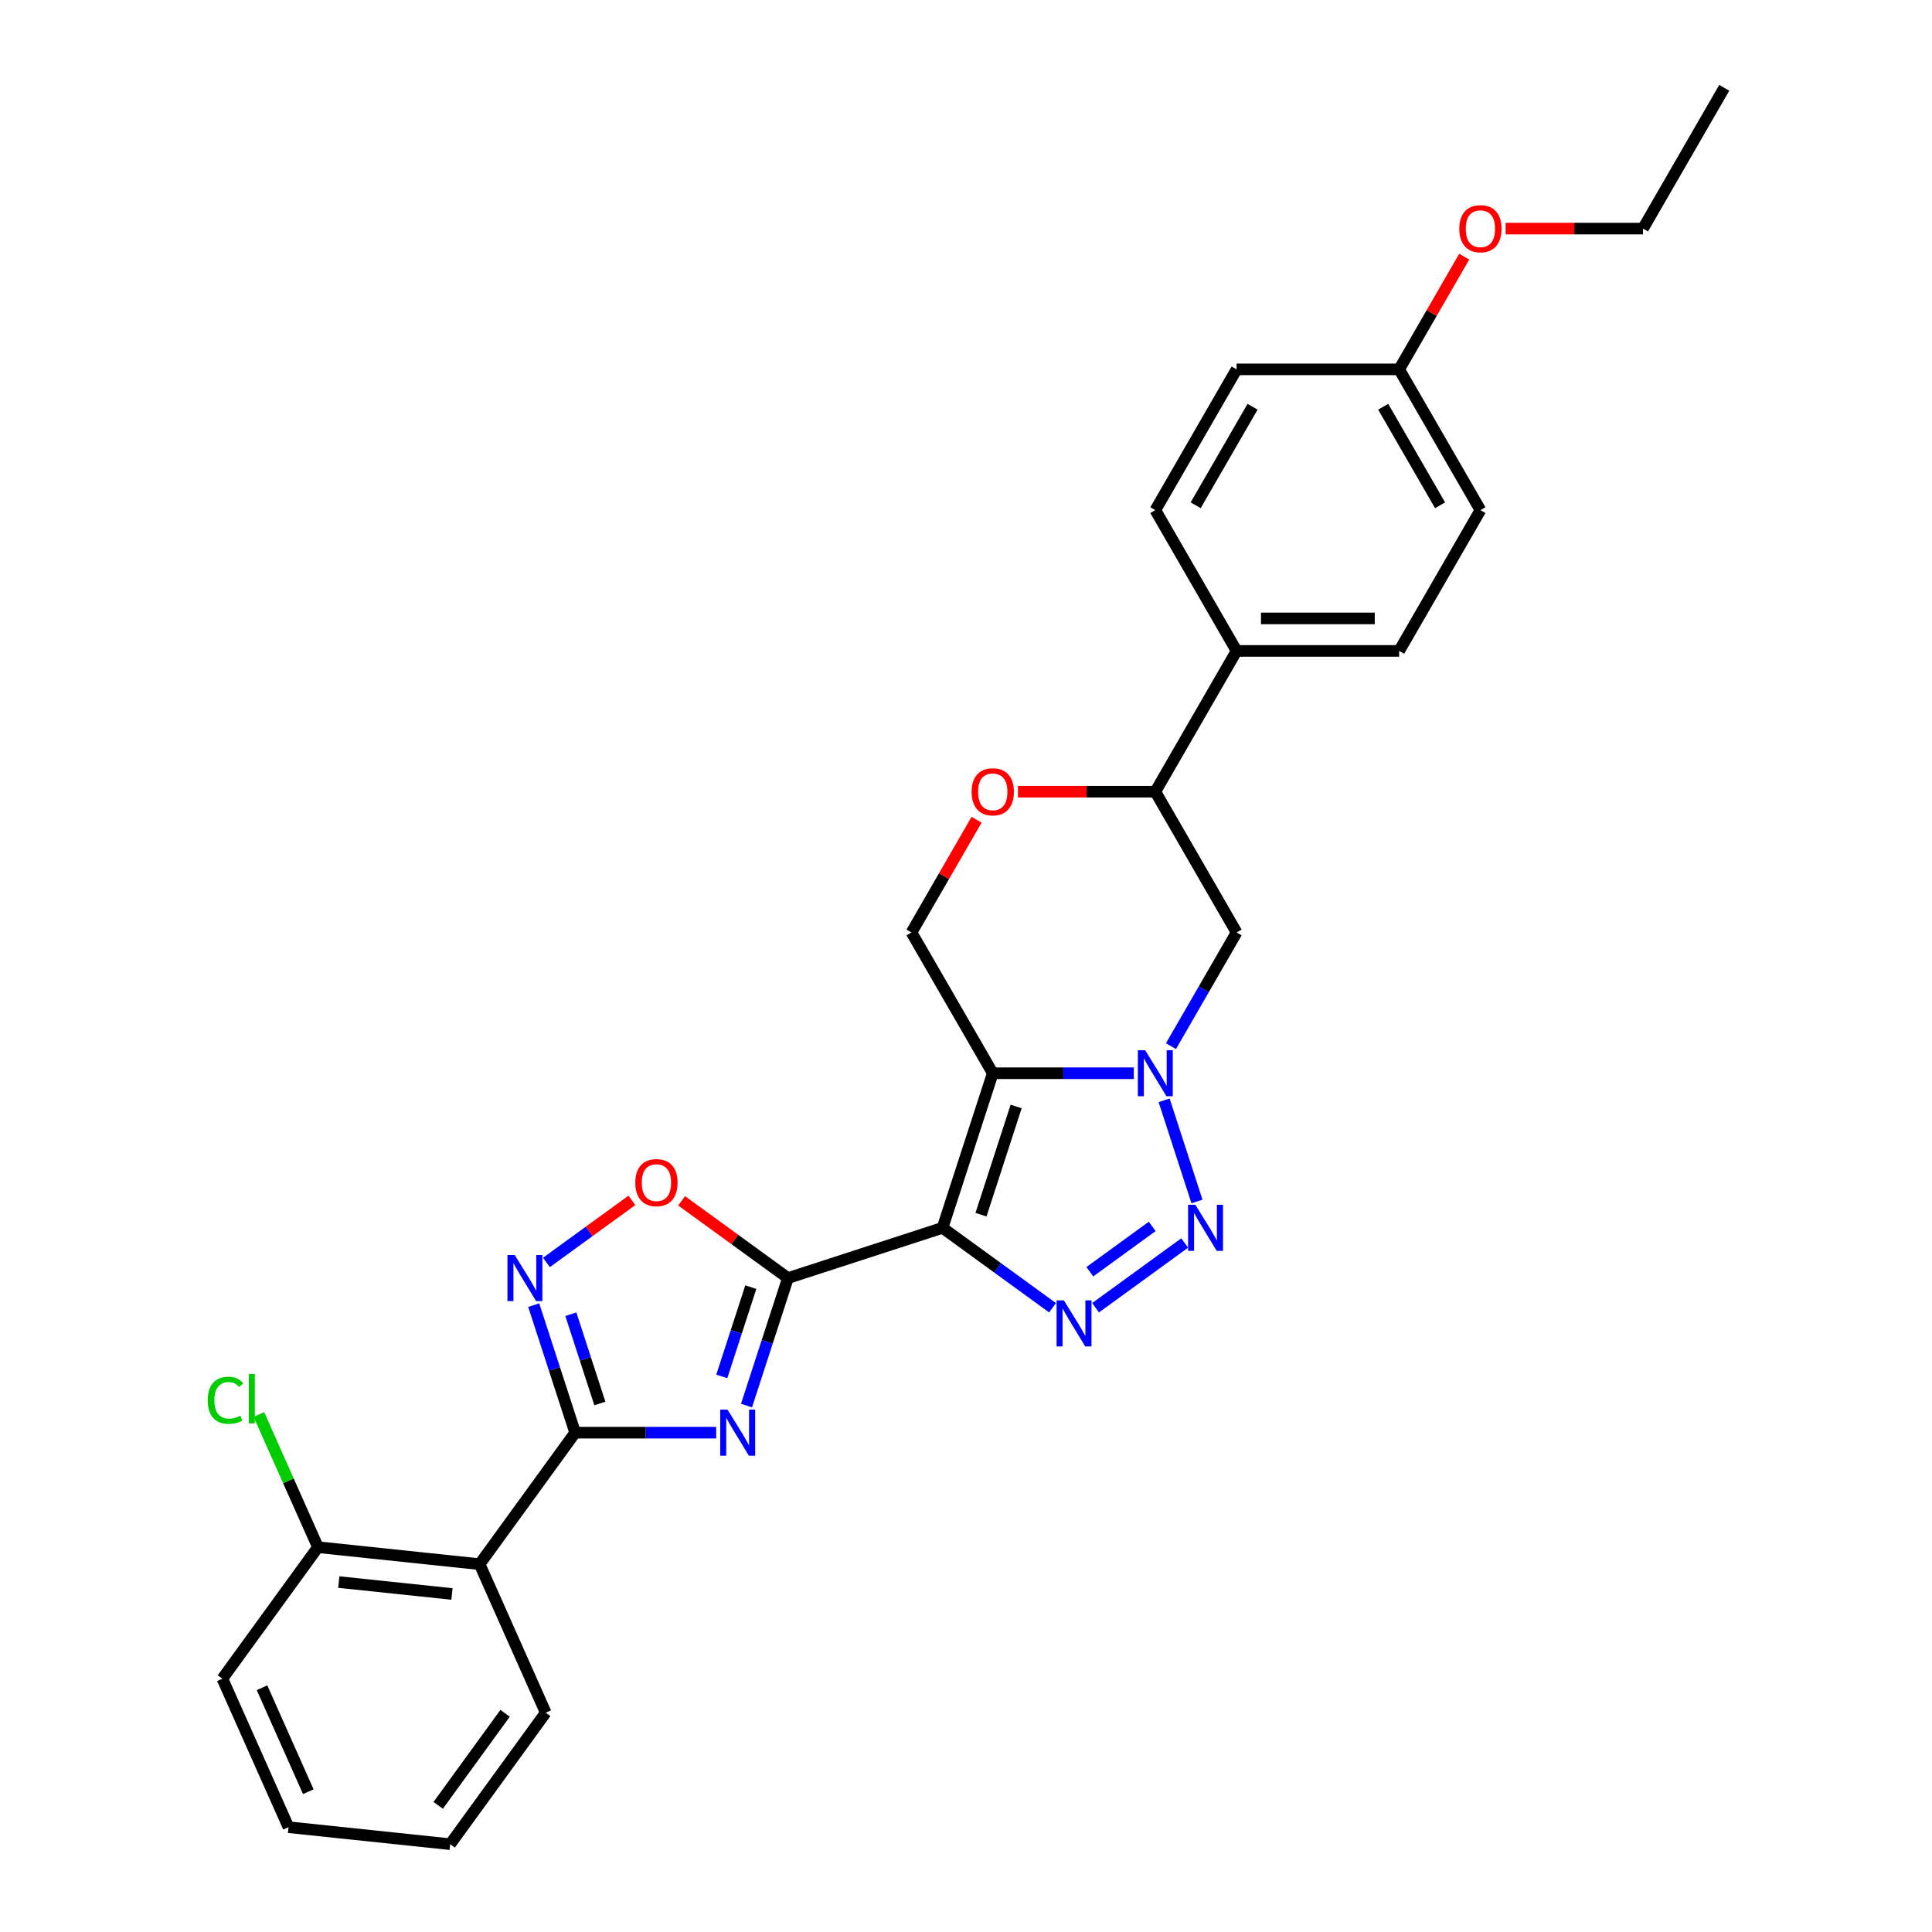 <?xml version='1.0' encoding='iso-8859-1'?>
<svg version='1.1' baseProfile='full'
              xmlns='http://www.w3.org/2000/svg'
                      xmlns:rdkit='http://www.rdkit.org/xml'
                      xmlns:xlink='http://www.w3.org/1999/xlink'
                  xml:space='preserve'
width='1000px' height='1000px' viewBox='0 0 1000 1000'>
<!-- END OF HEADER -->
<rect style='opacity:1.0;fill:#FFFFFF;stroke:none' width='1000' height='1000' x='0' y='0'> </rect>
<path class='bond-0' d='M 487.855,635.527 L 513.855,555.508' style='fill:none;fill-rule:evenodd;stroke:#000000;stroke-width:6px;stroke-linecap:butt;stroke-linejoin:miter;stroke-opacity:1' />
<path class='bond-0' d='M 507.759,628.724 L 525.958,572.711' style='fill:none;fill-rule:evenodd;stroke:#000000;stroke-width:6px;stroke-linecap:butt;stroke-linejoin:miter;stroke-opacity:1' />
<path class='bond-1' d='M 487.855,635.527 L 407.836,661.527' style='fill:none;fill-rule:evenodd;stroke:#000000;stroke-width:6px;stroke-linecap:butt;stroke-linejoin:miter;stroke-opacity:1' />
<path class='bond-4' d='M 487.855,635.527 L 516.319,656.208' style='fill:none;fill-rule:evenodd;stroke:#000000;stroke-width:6px;stroke-linecap:butt;stroke-linejoin:miter;stroke-opacity:1' />
<path class='bond-4' d='M 516.319,656.208 L 544.783,676.888' style='fill:none;fill-rule:evenodd;stroke:#0000FF;stroke-width:6px;stroke-linecap:butt;stroke-linejoin:miter;stroke-opacity:1' />
<path class='bond-3' d='M 513.855,555.508 L 550.353,555.508' style='fill:none;fill-rule:evenodd;stroke:#000000;stroke-width:6px;stroke-linecap:butt;stroke-linejoin:miter;stroke-opacity:1' />
<path class='bond-3' d='M 550.353,555.508 L 586.852,555.508' style='fill:none;fill-rule:evenodd;stroke:#0000FF;stroke-width:6px;stroke-linecap:butt;stroke-linejoin:miter;stroke-opacity:1' />
<path class='bond-11' d='M 513.855,555.508 L 471.786,482.643' style='fill:none;fill-rule:evenodd;stroke:#000000;stroke-width:6px;stroke-linecap:butt;stroke-linejoin:miter;stroke-opacity:1' />
<path class='bond-2' d='M 407.836,661.527 L 397.113,694.528' style='fill:none;fill-rule:evenodd;stroke:#000000;stroke-width:6px;stroke-linecap:butt;stroke-linejoin:miter;stroke-opacity:1' />
<path class='bond-2' d='M 397.113,694.528 L 386.39,727.529' style='fill:none;fill-rule:evenodd;stroke:#0000FF;stroke-width:6px;stroke-linecap:butt;stroke-linejoin:miter;stroke-opacity:1' />
<path class='bond-2' d='M 388.615,666.227 L 381.109,689.328' style='fill:none;fill-rule:evenodd;stroke:#000000;stroke-width:6px;stroke-linecap:butt;stroke-linejoin:miter;stroke-opacity:1' />
<path class='bond-2' d='M 381.109,689.328 L 373.603,712.428' style='fill:none;fill-rule:evenodd;stroke:#0000FF;stroke-width:6px;stroke-linecap:butt;stroke-linejoin:miter;stroke-opacity:1' />
<path class='bond-8' d='M 407.836,661.527 L 380.322,641.537' style='fill:none;fill-rule:evenodd;stroke:#000000;stroke-width:6px;stroke-linecap:butt;stroke-linejoin:miter;stroke-opacity:1' />
<path class='bond-8' d='M 380.322,641.537 L 352.809,621.547' style='fill:none;fill-rule:evenodd;stroke:#FF0000;stroke-width:6px;stroke-linecap:butt;stroke-linejoin:miter;stroke-opacity:1' />
<path class='bond-6' d='M 370.696,741.546 L 334.198,741.546' style='fill:none;fill-rule:evenodd;stroke:#0000FF;stroke-width:6px;stroke-linecap:butt;stroke-linejoin:miter;stroke-opacity:1' />
<path class='bond-6' d='M 334.198,741.546 L 297.699,741.546' style='fill:none;fill-rule:evenodd;stroke:#000000;stroke-width:6px;stroke-linecap:butt;stroke-linejoin:miter;stroke-opacity:1' />
<path class='bond-10' d='M 606.084,541.491 L 623.072,512.067' style='fill:none;fill-rule:evenodd;stroke:#0000FF;stroke-width:6px;stroke-linecap:butt;stroke-linejoin:miter;stroke-opacity:1' />
<path class='bond-10' d='M 623.072,512.067 L 640.06,482.643' style='fill:none;fill-rule:evenodd;stroke:#000000;stroke-width:6px;stroke-linecap:butt;stroke-linejoin:miter;stroke-opacity:1' />
<path class='bond-29' d='M 602.546,569.525 L 619.557,621.878' style='fill:none;fill-rule:evenodd;stroke:#0000FF;stroke-width:6px;stroke-linecap:butt;stroke-linejoin:miter;stroke-opacity:1' />
<path class='bond-5' d='M 567.063,676.888 L 613.196,643.371' style='fill:none;fill-rule:evenodd;stroke:#0000FF;stroke-width:6px;stroke-linecap:butt;stroke-linejoin:miter;stroke-opacity:1' />
<path class='bond-5' d='M 564.092,658.247 L 596.385,634.784' style='fill:none;fill-rule:evenodd;stroke:#0000FF;stroke-width:6px;stroke-linecap:butt;stroke-linejoin:miter;stroke-opacity:1' />
<path class='bond-9' d='M 297.699,741.546 L 248.245,809.614' style='fill:none;fill-rule:evenodd;stroke:#000000;stroke-width:6px;stroke-linecap:butt;stroke-linejoin:miter;stroke-opacity:1' />
<path class='bond-30' d='M 297.699,741.546 L 286.976,708.545' style='fill:none;fill-rule:evenodd;stroke:#000000;stroke-width:6px;stroke-linecap:butt;stroke-linejoin:miter;stroke-opacity:1' />
<path class='bond-30' d='M 286.976,708.545 L 276.254,675.544' style='fill:none;fill-rule:evenodd;stroke:#0000FF;stroke-width:6px;stroke-linecap:butt;stroke-linejoin:miter;stroke-opacity:1' />
<path class='bond-30' d='M 310.486,726.446 L 302.98,703.345' style='fill:none;fill-rule:evenodd;stroke:#000000;stroke-width:6px;stroke-linecap:butt;stroke-linejoin:miter;stroke-opacity:1' />
<path class='bond-30' d='M 302.98,703.345 L 295.474,680.244' style='fill:none;fill-rule:evenodd;stroke:#0000FF;stroke-width:6px;stroke-linecap:butt;stroke-linejoin:miter;stroke-opacity:1' />
<path class='bond-7' d='M 282.839,653.433 L 304.955,637.365' style='fill:none;fill-rule:evenodd;stroke:#0000FF;stroke-width:6px;stroke-linecap:butt;stroke-linejoin:miter;stroke-opacity:1' />
<path class='bond-7' d='M 304.955,637.365 L 327.071,621.297' style='fill:none;fill-rule:evenodd;stroke:#FF0000;stroke-width:6px;stroke-linecap:butt;stroke-linejoin:miter;stroke-opacity:1' />
<path class='bond-14' d='M 248.245,809.614 L 164.568,800.819' style='fill:none;fill-rule:evenodd;stroke:#000000;stroke-width:6px;stroke-linecap:butt;stroke-linejoin:miter;stroke-opacity:1' />
<path class='bond-14' d='M 233.934,825.03 L 175.361,818.874' style='fill:none;fill-rule:evenodd;stroke:#000000;stroke-width:6px;stroke-linecap:butt;stroke-linejoin:miter;stroke-opacity:1' />
<path class='bond-22' d='M 248.245,809.614 L 282.466,886.477' style='fill:none;fill-rule:evenodd;stroke:#000000;stroke-width:6px;stroke-linecap:butt;stroke-linejoin:miter;stroke-opacity:1' />
<path class='bond-31' d='M 640.06,482.643 L 597.992,409.778' style='fill:none;fill-rule:evenodd;stroke:#000000;stroke-width:6px;stroke-linecap:butt;stroke-linejoin:miter;stroke-opacity:1' />
<path class='bond-12' d='M 471.786,482.643 L 488.628,453.472' style='fill:none;fill-rule:evenodd;stroke:#000000;stroke-width:6px;stroke-linecap:butt;stroke-linejoin:miter;stroke-opacity:1' />
<path class='bond-12' d='M 488.628,453.472 L 505.47,424.301' style='fill:none;fill-rule:evenodd;stroke:#FF0000;stroke-width:6px;stroke-linecap:butt;stroke-linejoin:miter;stroke-opacity:1' />
<path class='bond-13' d='M 526.896,409.778 L 562.444,409.778' style='fill:none;fill-rule:evenodd;stroke:#FF0000;stroke-width:6px;stroke-linecap:butt;stroke-linejoin:miter;stroke-opacity:1' />
<path class='bond-13' d='M 562.444,409.778 L 597.992,409.778' style='fill:none;fill-rule:evenodd;stroke:#000000;stroke-width:6px;stroke-linecap:butt;stroke-linejoin:miter;stroke-opacity:1' />
<path class='bond-15' d='M 597.992,409.778 L 640.06,336.914' style='fill:none;fill-rule:evenodd;stroke:#000000;stroke-width:6px;stroke-linecap:butt;stroke-linejoin:miter;stroke-opacity:1' />
<path class='bond-18' d='M 164.568,800.819 L 149.283,766.489' style='fill:none;fill-rule:evenodd;stroke:#000000;stroke-width:6px;stroke-linecap:butt;stroke-linejoin:miter;stroke-opacity:1' />
<path class='bond-18' d='M 149.283,766.489 L 133.998,732.158' style='fill:none;fill-rule:evenodd;stroke:#00CC00;stroke-width:6px;stroke-linecap:butt;stroke-linejoin:miter;stroke-opacity:1' />
<path class='bond-24' d='M 164.568,800.819 L 115.114,868.888' style='fill:none;fill-rule:evenodd;stroke:#000000;stroke-width:6px;stroke-linecap:butt;stroke-linejoin:miter;stroke-opacity:1' />
<path class='bond-16' d='M 640.06,336.914 L 724.197,336.914' style='fill:none;fill-rule:evenodd;stroke:#000000;stroke-width:6px;stroke-linecap:butt;stroke-linejoin:miter;stroke-opacity:1' />
<path class='bond-16' d='M 652.681,320.086 L 711.577,320.086' style='fill:none;fill-rule:evenodd;stroke:#000000;stroke-width:6px;stroke-linecap:butt;stroke-linejoin:miter;stroke-opacity:1' />
<path class='bond-17' d='M 640.06,336.914 L 597.992,264.049' style='fill:none;fill-rule:evenodd;stroke:#000000;stroke-width:6px;stroke-linecap:butt;stroke-linejoin:miter;stroke-opacity:1' />
<path class='bond-20' d='M 724.197,336.914 L 766.266,264.049' style='fill:none;fill-rule:evenodd;stroke:#000000;stroke-width:6px;stroke-linecap:butt;stroke-linejoin:miter;stroke-opacity:1' />
<path class='bond-21' d='M 597.992,264.049 L 640.06,191.184' style='fill:none;fill-rule:evenodd;stroke:#000000;stroke-width:6px;stroke-linecap:butt;stroke-linejoin:miter;stroke-opacity:1' />
<path class='bond-21' d='M 618.875,261.533 L 648.323,210.528' style='fill:none;fill-rule:evenodd;stroke:#000000;stroke-width:6px;stroke-linecap:butt;stroke-linejoin:miter;stroke-opacity:1' />
<path class='bond-19' d='M 724.197,191.184 L 640.06,191.184' style='fill:none;fill-rule:evenodd;stroke:#000000;stroke-width:6px;stroke-linecap:butt;stroke-linejoin:miter;stroke-opacity:1' />
<path class='bond-23' d='M 724.197,191.184 L 741.039,162.013' style='fill:none;fill-rule:evenodd;stroke:#000000;stroke-width:6px;stroke-linecap:butt;stroke-linejoin:miter;stroke-opacity:1' />
<path class='bond-23' d='M 741.039,162.013 L 757.881,132.841' style='fill:none;fill-rule:evenodd;stroke:#FF0000;stroke-width:6px;stroke-linecap:butt;stroke-linejoin:miter;stroke-opacity:1' />
<path class='bond-33' d='M 724.197,191.184 L 766.266,264.049' style='fill:none;fill-rule:evenodd;stroke:#000000;stroke-width:6px;stroke-linecap:butt;stroke-linejoin:miter;stroke-opacity:1' />
<path class='bond-33' d='M 715.934,210.528 L 745.382,261.533' style='fill:none;fill-rule:evenodd;stroke:#000000;stroke-width:6px;stroke-linecap:butt;stroke-linejoin:miter;stroke-opacity:1' />
<path class='bond-26' d='M 282.466,886.477 L 233.012,954.545' style='fill:none;fill-rule:evenodd;stroke:#000000;stroke-width:6px;stroke-linecap:butt;stroke-linejoin:miter;stroke-opacity:1' />
<path class='bond-26' d='M 261.434,886.797 L 226.816,934.444' style='fill:none;fill-rule:evenodd;stroke:#000000;stroke-width:6px;stroke-linecap:butt;stroke-linejoin:miter;stroke-opacity:1' />
<path class='bond-25' d='M 779.307,118.319 L 814.855,118.319' style='fill:none;fill-rule:evenodd;stroke:#FF0000;stroke-width:6px;stroke-linecap:butt;stroke-linejoin:miter;stroke-opacity:1' />
<path class='bond-25' d='M 814.855,118.319 L 850.403,118.319' style='fill:none;fill-rule:evenodd;stroke:#000000;stroke-width:6px;stroke-linecap:butt;stroke-linejoin:miter;stroke-opacity:1' />
<path class='bond-32' d='M 115.114,868.888 L 149.336,945.751' style='fill:none;fill-rule:evenodd;stroke:#000000;stroke-width:6px;stroke-linecap:butt;stroke-linejoin:miter;stroke-opacity:1' />
<path class='bond-32' d='M 135.62,873.573 L 159.575,927.377' style='fill:none;fill-rule:evenodd;stroke:#000000;stroke-width:6px;stroke-linecap:butt;stroke-linejoin:miter;stroke-opacity:1' />
<path class='bond-27' d='M 850.403,118.319 L 892.471,45.455' style='fill:none;fill-rule:evenodd;stroke:#000000;stroke-width:6px;stroke-linecap:butt;stroke-linejoin:miter;stroke-opacity:1' />
<path class='bond-28' d='M 233.012,954.545 L 149.336,945.751' style='fill:none;fill-rule:evenodd;stroke:#000000;stroke-width:6px;stroke-linecap:butt;stroke-linejoin:miter;stroke-opacity:1' />
<path  class='atom-3' d='M 376.569 729.632
L 384.377 742.253
Q 385.151 743.498, 386.396 745.753
Q 387.641 748.008, 387.709 748.142
L 387.709 729.632
L 390.872 729.632
L 390.872 753.46
L 387.608 753.46
L 379.228 739.661
Q 378.252 738.046, 377.208 736.195
Q 376.199 734.344, 375.896 733.772
L 375.896 753.46
L 372.8 753.46
L 372.8 729.632
L 376.569 729.632
' fill='#0000FF'/>
<path  class='atom-4' d='M 592.725 543.594
L 600.533 556.215
Q 601.307 557.46, 602.552 559.715
Q 603.797 561.97, 603.864 562.104
L 603.864 543.594
L 607.028 543.594
L 607.028 567.422
L 603.763 567.422
L 595.383 553.623
Q 594.407 552.008, 593.364 550.157
Q 592.354 548.306, 592.052 547.734
L 592.052 567.422
L 588.955 567.422
L 588.955 543.594
L 592.725 543.594
' fill='#0000FF'/>
<path  class='atom-5' d='M 550.656 673.068
L 558.464 685.688
Q 559.238 686.934, 560.483 689.188
Q 561.729 691.443, 561.796 691.578
L 561.796 673.068
L 564.959 673.068
L 564.959 696.895
L 561.695 696.895
L 553.315 683.097
Q 552.339 681.482, 551.296 679.63
Q 550.286 677.779, 549.983 677.207
L 549.983 696.895
L 546.887 696.895
L 546.887 673.068
L 550.656 673.068
' fill='#0000FF'/>
<path  class='atom-6' d='M 618.724 623.613
L 626.532 636.234
Q 627.306 637.479, 628.552 639.734
Q 629.797 641.989, 629.864 642.123
L 629.864 623.613
L 633.028 623.613
L 633.028 647.441
L 629.763 647.441
L 621.383 633.642
Q 620.407 632.027, 619.364 630.176
Q 618.354 628.325, 618.051 627.753
L 618.051 647.441
L 614.955 647.441
L 614.955 623.613
L 618.724 623.613
' fill='#0000FF'/>
<path  class='atom-8' d='M 266.432 649.613
L 274.24 662.234
Q 275.014 663.479, 276.259 665.734
Q 277.505 667.989, 277.572 668.123
L 277.572 649.613
L 280.736 649.613
L 280.736 673.441
L 277.471 673.441
L 269.091 659.642
Q 268.115 658.027, 267.072 656.176
Q 266.062 654.325, 265.759 653.753
L 265.759 673.441
L 262.663 673.441
L 262.663 649.613
L 266.432 649.613
' fill='#0000FF'/>
<path  class='atom-9' d='M 328.83 612.14
Q 328.83 606.418, 331.657 603.221
Q 334.484 600.024, 339.768 600.024
Q 345.051 600.024, 347.878 603.221
Q 350.705 606.418, 350.705 612.14
Q 350.705 617.928, 347.845 621.226
Q 344.984 624.491, 339.768 624.491
Q 334.517 624.491, 331.657 621.226
Q 328.83 617.962, 328.83 612.14
M 339.768 621.799
Q 343.402 621.799, 345.354 619.375
Q 347.34 616.919, 347.34 612.14
Q 347.34 607.462, 345.354 605.106
Q 343.402 602.716, 339.768 602.716
Q 336.133 602.716, 334.147 605.072
Q 332.195 607.428, 332.195 612.14
Q 332.195 616.952, 334.147 619.375
Q 336.133 621.799, 339.768 621.799
' fill='#FF0000'/>
<path  class='atom-13' d='M 502.917 409.846
Q 502.917 404.124, 505.744 400.927
Q 508.571 397.73, 513.855 397.73
Q 519.138 397.73, 521.965 400.927
Q 524.792 404.124, 524.792 409.846
Q 524.792 415.634, 521.932 418.933
Q 519.071 422.197, 513.855 422.197
Q 508.604 422.197, 505.744 418.933
Q 502.917 415.668, 502.917 409.846
M 513.855 419.505
Q 517.489 419.505, 519.441 417.082
Q 521.427 414.625, 521.427 409.846
Q 521.427 405.168, 519.441 402.812
Q 517.489 400.422, 513.855 400.422
Q 510.22 400.422, 508.234 402.778
Q 506.282 405.134, 506.282 409.846
Q 506.282 414.658, 508.234 417.082
Q 510.22 419.505, 513.855 419.505
' fill='#FF0000'/>
<path  class='atom-19' d='M 107.529 724.781
Q 107.529 718.858, 110.289 715.762
Q 113.082 712.632, 118.366 712.632
Q 123.279 712.632, 125.904 716.098
L 123.683 717.915
Q 121.765 715.391, 118.366 715.391
Q 114.765 715.391, 112.846 717.815
Q 110.962 720.204, 110.962 724.781
Q 110.962 729.493, 112.914 731.916
Q 114.899 734.339, 118.736 734.339
Q 121.361 734.339, 124.424 732.757
L 125.366 735.281
Q 124.121 736.089, 122.236 736.56
Q 120.351 737.031, 118.265 737.031
Q 113.082 737.031, 110.289 733.868
Q 107.529 730.704, 107.529 724.781
' fill='#00CC00'/>
<path  class='atom-19' d='M 128.799 711.185
L 131.895 711.185
L 131.895 736.729
L 128.799 736.729
L 128.799 711.185
' fill='#00CC00'/>
<path  class='atom-24' d='M 755.328 118.387
Q 755.328 112.665, 758.155 109.468
Q 760.982 106.271, 766.266 106.271
Q 771.549 106.271, 774.376 109.468
Q 777.203 112.665, 777.203 118.387
Q 777.203 124.175, 774.343 127.473
Q 771.482 130.738, 766.266 130.738
Q 761.015 130.738, 758.155 127.473
Q 755.328 124.209, 755.328 118.387
M 766.266 128.046
Q 769.9 128.046, 771.852 125.622
Q 773.838 123.166, 773.838 118.387
Q 773.838 113.709, 771.852 111.353
Q 769.9 108.963, 766.266 108.963
Q 762.631 108.963, 760.645 111.319
Q 758.693 113.675, 758.693 118.387
Q 758.693 123.199, 760.645 125.622
Q 762.631 128.046, 766.266 128.046
' fill='#FF0000'/>
</svg>
